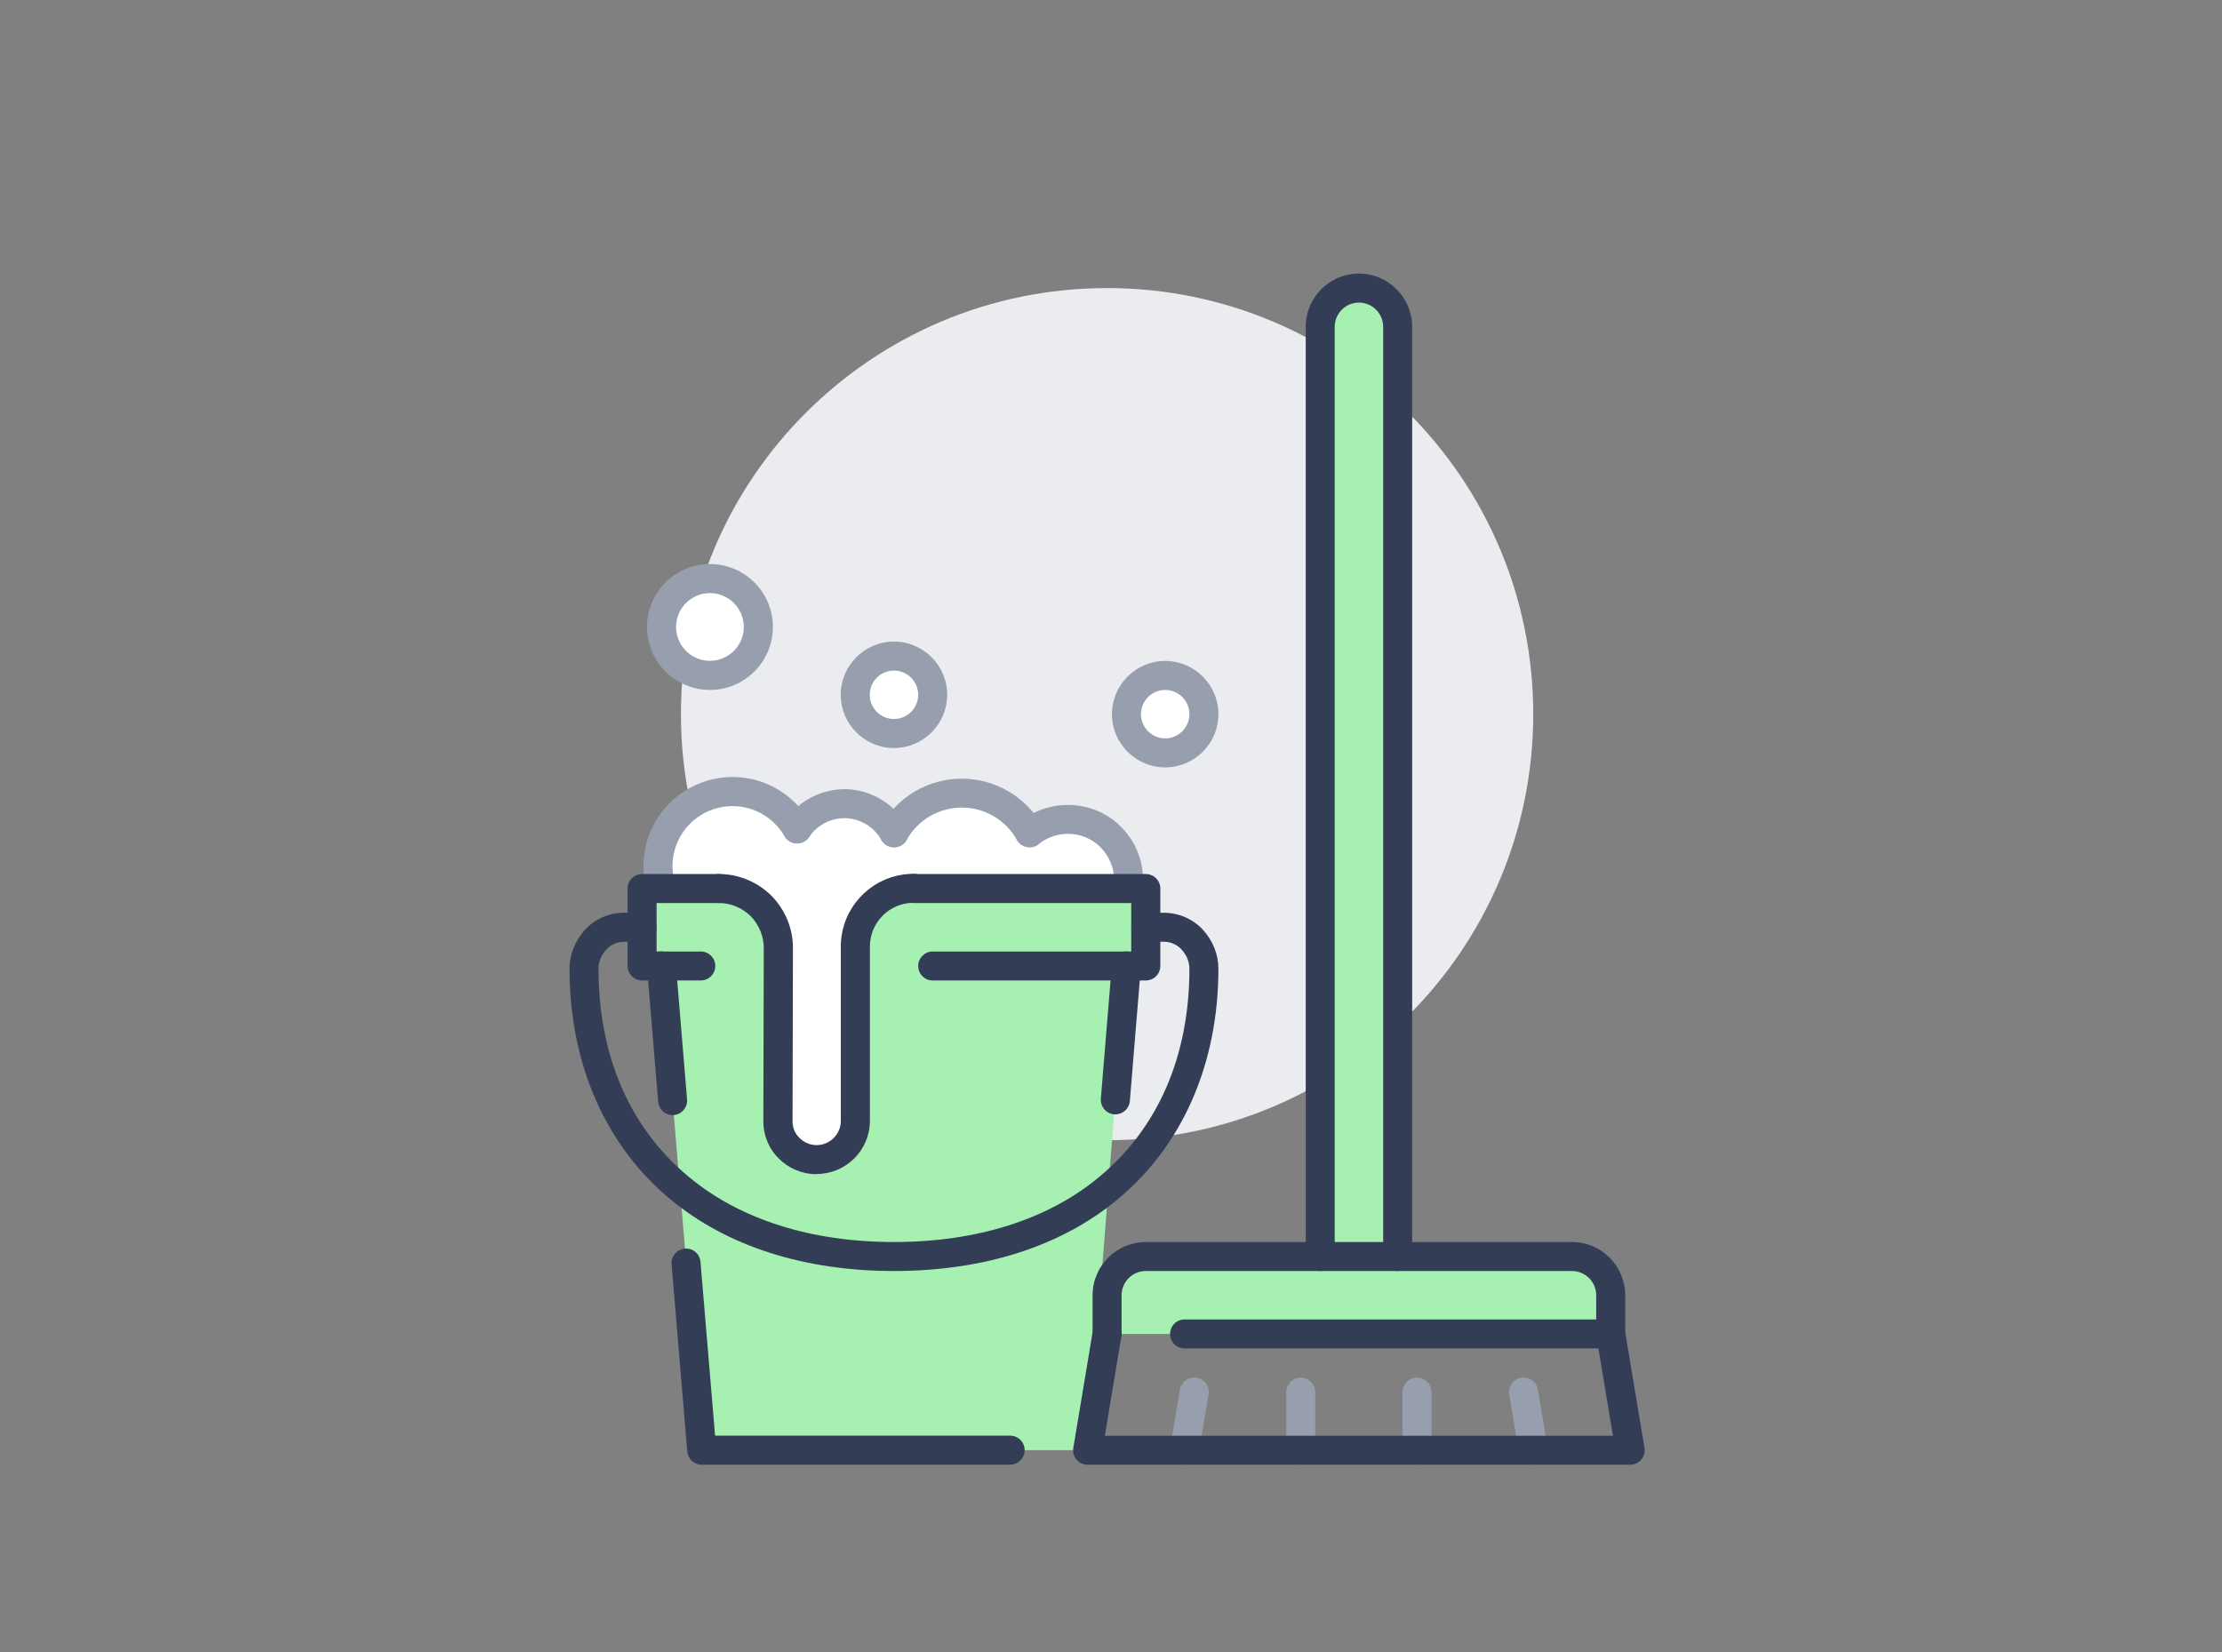 <svg width="238" height="177" viewBox="0 0 238 177" fill="none" xmlns="http://www.w3.org/2000/svg">
<rect x="0" y="0" width="238" height="177" fill="#808080" stroke="none"/>
<path d="M118.581 122.152C143.79 122.152 164.227 101.716 164.227 76.507C164.227 51.297 143.79 30.861 118.581 30.861C93.372 30.861 72.936 51.297 72.936 76.507C72.936 101.716 93.372 122.152 118.581 122.152Z" fill="#EAECEF"/>
<path d="M110.273 89.204C112.347 87.546 115.255 87.296 117.58 88.599C119.904 89.933 121.186 92.518 120.821 95.176H97.827C94.387 95.176 91.604 97.959 91.604 101.399V120.079C91.604 122.361 89.738 124.227 87.455 124.227C86.35 124.227 85.297 123.789 84.526 123.008C83.734 122.236 83.306 121.183 83.327 120.079L83.369 101.566C83.39 99.888 82.702 98.251 81.524 97.042C80.325 95.854 78.699 95.176 77 95.176H70.861C69.641 91.299 71.528 87.108 75.259 85.461C78.97 83.825 83.348 85.253 85.381 88.776C86.569 87.014 88.581 85.993 90.697 86.076C92.813 86.181 94.72 87.358 95.763 89.193C97.233 86.556 100.016 84.94 103.028 84.94C106.041 84.94 108.813 86.556 110.293 89.193L110.273 89.204Z" fill="white"/>
<path d="M149.706 35.011V134.609H141.409V35.011C141.409 32.728 143.275 30.862 145.558 30.862C147.841 30.862 149.706 32.728 149.706 35.011Z" fill="#A6F0B2"/>
<path d="M124.803 72.358C127.107 72.358 128.952 74.224 128.952 76.507C128.952 78.79 127.107 80.656 124.803 80.656C122.499 80.656 120.654 78.79 120.654 76.507C120.654 74.224 122.52 72.358 124.803 72.358Z" fill="white"/>
<path d="M172.523 142.906H118.569V138.758C118.569 136.475 120.435 134.609 122.718 134.609H168.364C170.646 134.609 172.512 136.475 172.512 138.758V142.906H172.523Z" fill="#A6F0B2"/>
<path d="M118.727 127.281L116.507 155.352H75.176L73.498 135.308L72.831 127.302C78.408 131.93 86.173 134.609 95.763 134.609C105.353 134.609 113.15 131.93 118.737 127.281H118.727Z" fill="#A6F0B2"/>
<path d="M95.753 70.284C98.057 70.284 99.902 72.15 99.902 74.433C99.902 76.716 98.057 78.582 95.753 78.582C93.45 78.582 91.605 76.716 91.605 74.433C91.605 72.15 93.47 70.284 95.753 70.284Z" fill="white"/>
<path d="M76.042 72.359C78.909 72.359 81.233 70.034 81.233 67.168C81.233 64.301 78.909 61.977 76.042 61.977C73.175 61.977 70.851 64.301 70.851 67.168C70.851 70.034 73.175 72.359 76.042 72.359Z" fill="white"/>
<path d="M118.727 127.281C113.14 131.93 105.364 134.609 95.753 134.609C86.142 134.609 78.408 131.93 72.821 127.302L72.049 117.9L70.851 103.474H68.776V95.176H76.99C78.689 95.176 80.305 95.864 81.514 97.042C82.703 98.241 83.38 99.888 83.359 101.566L83.317 120.079C83.297 121.173 83.734 122.236 84.516 123.008C85.288 123.8 86.34 124.227 87.445 124.227C89.728 124.227 91.594 122.361 91.594 120.079V101.399C91.594 97.959 94.377 95.176 97.817 95.176H122.719V103.474H120.645L119.457 117.817L118.706 127.281H118.727Z" fill="#A6F0B2"/>
<path d="M151.781 156.916C150.926 156.916 150.228 156.217 150.228 155.363V149.14C150.228 148.285 150.926 147.586 151.781 147.586C152.635 147.586 153.334 148.285 153.334 149.14V155.363C153.334 156.217 152.635 156.916 151.781 156.916Z" fill="#979EAD"/>
<path d="M139.324 156.916C138.469 156.916 137.771 156.217 137.771 155.363V149.14C137.771 148.285 138.469 147.586 139.324 147.586C140.178 147.586 140.877 148.285 140.877 149.14V155.363C140.877 156.217 140.178 156.916 139.324 156.916Z" fill="#979EAD"/>
<path d="M164.225 156.916C163.475 156.916 162.818 156.374 162.693 155.613L161.651 149.39C161.505 148.545 162.078 147.743 162.933 147.597C163.777 147.461 164.58 148.024 164.726 148.879L165.768 155.102C165.914 155.946 165.341 156.749 164.486 156.895C164.402 156.905 164.309 156.916 164.225 156.916Z" fill="#979EAD"/>
<path d="M126.878 156.915C126.795 156.915 126.711 156.915 126.617 156.895C125.773 156.749 125.2 155.956 125.335 155.102L126.378 148.879C126.524 148.034 127.316 147.451 128.171 147.597C129.015 147.743 129.588 148.535 129.453 149.389L128.41 155.612C128.285 156.373 127.628 156.915 126.878 156.915Z" fill="#979EAD"/>
<path d="M70.851 96.739C70.194 96.739 69.579 96.311 69.371 95.655C67.901 90.995 70.163 86.013 74.624 84.053C79.075 82.083 84.276 83.793 86.726 88.025C87.153 88.765 86.903 89.724 86.153 90.151C85.412 90.578 84.454 90.328 84.026 89.578C82.379 86.722 78.877 85.585 75.875 86.899C72.862 88.223 71.341 91.579 72.331 94.717C72.591 95.54 72.133 96.405 71.32 96.666C71.163 96.718 71.007 96.739 70.851 96.739Z" fill="#979EAD"/>
<path d="M95.754 90.766C95.212 90.766 94.691 90.485 94.399 89.974C93.617 88.598 92.199 87.723 90.615 87.65C89.041 87.598 87.54 88.359 86.675 89.662C86.195 90.37 85.226 90.568 84.517 90.089C83.808 89.609 83.61 88.64 84.09 87.931C85.559 85.742 88.082 84.471 90.75 84.543C93.419 84.679 95.795 86.128 97.109 88.442C97.536 89.192 97.276 90.141 96.525 90.568C96.285 90.704 96.014 90.777 95.754 90.777V90.766Z" fill="#979EAD"/>
<path d="M110.273 90.767C109.731 90.767 109.2 90.475 108.918 89.975C107.73 87.848 105.468 86.514 103.018 86.514C100.569 86.514 98.307 87.838 97.118 89.975C96.702 90.725 95.753 90.996 95.002 90.579C94.252 90.162 93.981 89.214 94.398 88.463C96.139 85.346 99.443 83.418 103.018 83.418C106.594 83.418 109.898 85.357 111.639 88.463C112.056 89.214 111.785 90.162 111.034 90.579C110.794 90.715 110.534 90.777 110.273 90.777V90.767Z" fill="#979EAD"/>
<path d="M120.822 96.74C120.749 96.74 120.677 96.74 120.604 96.729C119.749 96.604 119.155 95.822 119.28 94.968C119.561 92.945 118.592 90.975 116.809 89.954C115.069 88.974 112.827 89.162 111.253 90.423C110.586 90.954 109.606 90.85 109.064 90.183C108.533 89.516 108.637 88.536 109.304 87.994C111.868 85.951 115.496 85.649 118.342 87.254C121.25 88.911 122.824 92.111 122.355 95.405C122.24 96.187 121.583 96.75 120.812 96.75L120.822 96.74Z" fill="#979EAD"/>
<path d="M174.598 156.916H116.496C116.037 156.916 115.6 156.718 115.308 156.364C115.016 156.02 114.88 155.551 114.964 155.102L117.038 142.657C117.184 141.812 117.987 141.229 118.831 141.374C119.675 141.52 120.249 142.323 120.113 143.167L118.341 153.81H172.763L170.991 143.167C170.845 142.323 171.419 141.52 172.273 141.374C173.118 141.239 173.92 141.802 174.066 142.657L176.141 155.102C176.214 155.551 176.088 156.02 175.797 156.364C175.505 156.708 175.067 156.916 174.608 156.916H174.598Z" fill="#333E56"/>
<path d="M172.523 144.459H126.878C126.023 144.459 125.325 143.76 125.325 142.906C125.325 142.051 126.023 141.352 126.878 141.352H170.97V138.757C170.97 137.329 169.803 136.161 168.375 136.161H122.729C121.301 136.161 120.134 137.329 120.134 138.757V142.906C120.134 143.76 119.435 144.459 118.58 144.459C117.726 144.459 117.027 143.76 117.027 142.906V138.757C117.027 135.609 119.592 133.055 122.729 133.055H168.375C171.523 133.055 174.076 135.619 174.076 138.757V142.906C174.076 143.76 173.378 144.459 172.523 144.459Z" fill="#333E56"/>
<path d="M149.706 136.162C148.851 136.162 148.153 135.463 148.153 134.609V35.01C148.153 33.582 146.985 32.414 145.557 32.414C144.129 32.414 142.962 33.582 142.962 35.01V134.609C142.962 135.463 142.263 136.162 141.409 136.162C140.554 136.162 139.855 135.463 139.855 134.609V35.01C139.855 31.862 142.42 29.308 145.557 29.308C148.695 29.308 151.259 31.872 151.259 35.01V134.609C151.259 135.463 150.561 136.162 149.706 136.162Z" fill="#333E56"/>
<path d="M122.73 105.037H99.902C99.047 105.037 98.349 104.338 98.349 103.484C98.349 102.629 99.047 101.931 99.902 101.931H121.166V96.74H97.828C96.973 96.74 96.274 96.041 96.274 95.186C96.274 94.332 96.973 93.633 97.828 93.633H122.73C123.585 93.633 124.283 94.332 124.283 95.186V103.484C124.283 104.338 123.585 105.037 122.73 105.037Z" fill="#333E56"/>
<path d="M75.061 105.037H68.776C67.921 105.037 67.223 104.338 67.223 103.484V95.186C67.223 94.332 67.921 93.633 68.776 93.633H76.99C77.844 93.633 78.543 94.332 78.543 95.186C78.543 96.041 77.844 96.74 76.99 96.74H70.329V101.931H75.061C75.916 101.931 76.614 102.629 76.614 103.484C76.614 104.338 75.916 105.037 75.061 105.037Z" fill="#333E56"/>
<path d="M108.199 156.916H75.166C74.353 156.916 73.686 156.301 73.613 155.488L71.934 135.443C71.861 134.588 72.497 133.838 73.352 133.765C74.217 133.681 74.957 134.327 75.03 135.182L76.594 153.799H108.199C109.053 153.799 109.752 154.497 109.752 155.352C109.752 156.207 109.053 156.905 108.199 156.905V156.916Z" fill="#333E56"/>
<path d="M72.049 119.463C71.247 119.463 70.569 118.848 70.496 118.035L69.298 103.609C69.225 102.754 69.861 102.004 70.715 101.931C71.57 101.868 72.321 102.493 72.394 103.348L73.592 117.775C73.665 118.629 73.029 119.38 72.175 119.453C72.133 119.453 72.091 119.453 72.039 119.453L72.049 119.463Z" fill="#333E56"/>
<path d="M119.467 119.38C119.467 119.38 119.383 119.38 119.342 119.38C118.487 119.307 117.851 118.556 117.913 117.702L119.091 103.359C119.164 102.504 119.904 101.868 120.77 101.931C121.624 102.003 122.26 102.754 122.198 103.609L121.02 117.952C120.957 118.765 120.269 119.38 119.467 119.38Z" fill="#333E56"/>
<path d="M95.753 136.162C86.153 136.162 77.876 133.514 71.83 128.5C64.846 122.736 61 113.939 61 103.755C61 102.254 61.615 100.742 62.678 99.585C63.741 98.438 65.263 97.782 66.848 97.782H68.776C69.631 97.782 70.329 98.48 70.329 99.335C70.329 100.19 69.631 100.888 68.776 100.888H66.848C66.129 100.888 65.441 101.18 64.961 101.701C64.419 102.285 64.106 103.035 64.106 103.755C64.106 113.136 67.463 120.86 73.811 126.103C79.294 130.648 86.882 133.056 95.753 133.056C104.623 133.056 112.253 130.648 117.726 126.093C124.053 120.849 127.399 113.125 127.399 103.755C127.399 103.035 127.086 102.285 126.544 101.701C126.065 101.19 125.377 100.888 124.658 100.888H122.729C121.875 100.888 121.176 100.19 121.176 99.335C121.176 98.48 121.875 97.782 122.729 97.782H124.658C126.242 97.782 127.764 98.438 128.827 99.585C129.901 100.742 130.505 102.264 130.505 103.755C130.505 113.939 126.669 122.715 119.717 128.48C113.682 133.504 105.395 136.162 95.753 136.162Z" fill="#333E56"/>
<path d="M76.041 73.911C72.32 73.911 69.297 70.888 69.297 67.167C69.297 63.446 72.32 60.423 76.041 60.423C79.762 60.423 82.785 63.446 82.785 67.167C82.785 70.888 79.762 73.911 76.041 73.911ZM76.041 63.539C74.04 63.539 72.414 65.166 72.414 67.167C72.414 69.168 74.04 70.794 76.041 70.794C78.042 70.794 79.668 69.168 79.668 67.167C79.668 65.166 78.042 63.539 76.041 63.539Z" fill="#979EAD"/>
<path d="M95.753 80.134C92.605 80.134 90.051 77.57 90.051 74.432C90.051 71.295 92.615 68.731 95.753 68.731C98.89 68.731 101.454 71.295 101.454 74.432C101.454 77.57 98.89 80.134 95.753 80.134ZM95.753 71.837C94.325 71.837 93.157 73.004 93.157 74.432C93.157 75.86 94.325 77.028 95.753 77.028C97.181 77.028 98.348 75.86 98.348 74.432C98.348 73.004 97.181 71.837 95.753 71.837Z" fill="#979EAD"/>
<path d="M124.803 82.209C121.655 82.209 119.102 79.644 119.102 76.507C119.102 73.369 121.666 70.805 124.803 70.805C127.941 70.805 130.505 73.369 130.505 76.507C130.505 79.644 127.941 82.209 124.803 82.209ZM124.803 73.912C123.375 73.912 122.208 75.079 122.208 76.507C122.208 77.935 123.375 79.103 124.803 79.103C126.231 79.103 127.399 77.935 127.399 76.507C127.399 75.079 126.231 73.912 124.803 73.912Z" fill="#979EAD"/>
<path d="M87.455 125.79C85.933 125.79 84.464 125.175 83.411 124.101C82.348 123.069 81.733 121.579 81.764 120.057L81.806 101.576C81.816 100.314 81.305 99.074 80.409 98.146C79.492 97.25 78.272 96.739 77 96.739C76.146 96.739 75.447 96.041 75.447 95.186C75.447 94.331 76.146 93.633 77 93.633C79.106 93.633 81.097 94.456 82.619 95.947C84.12 97.469 84.954 99.522 84.933 101.596L84.891 120.088C84.881 120.776 85.141 121.433 85.621 121.891C86.121 122.402 86.778 122.673 87.466 122.673C88.894 122.673 90.061 121.506 90.061 120.078V101.398C90.061 97.104 93.553 93.612 97.848 93.612C98.703 93.612 99.401 94.31 99.401 95.165C99.401 96.02 98.703 96.718 97.848 96.718C95.273 96.718 93.178 98.813 93.178 101.388V120.067C93.178 123.215 90.614 125.769 87.476 125.769L87.455 125.79Z" fill="#333E56"/>
</svg>
